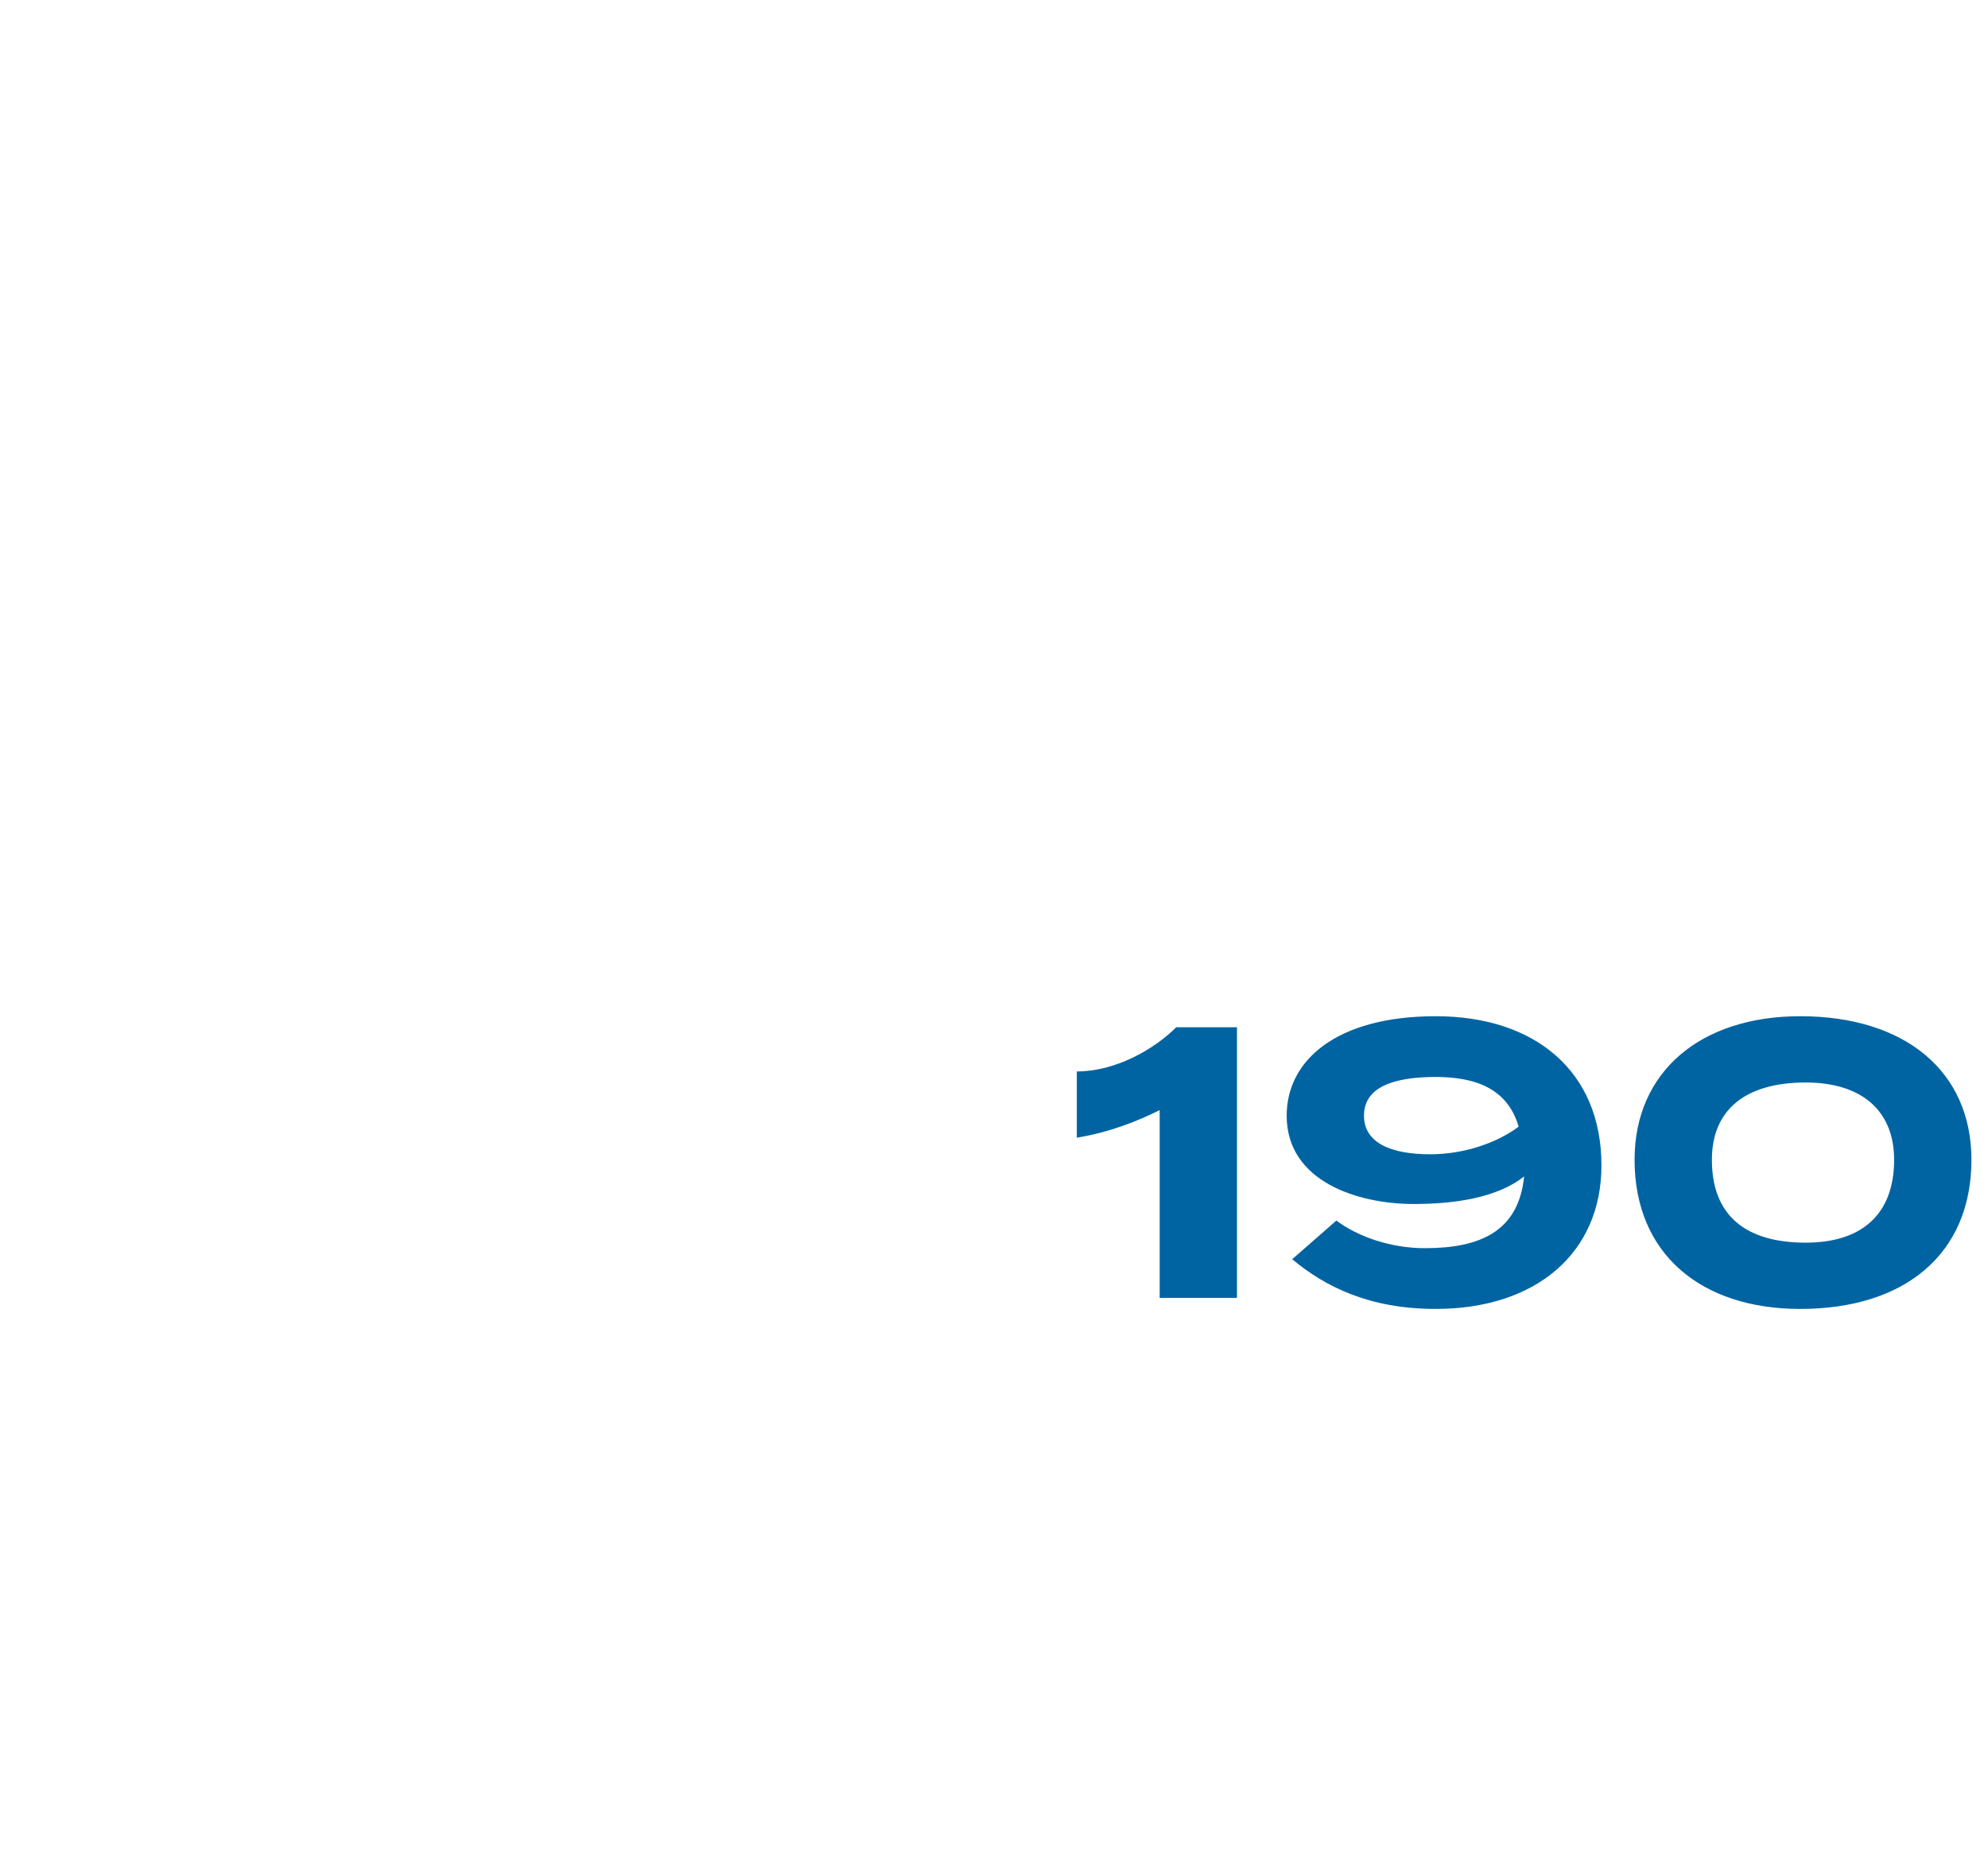 <?xml version="1.0" standalone="no"?><!DOCTYPE svg PUBLIC "-//W3C//DTD SVG 1.1//EN" "http://www.w3.org/Graphics/SVG/1.1/DTD/svg11.dtd"><svg xmlns="http://www.w3.org/2000/svg" version="1.1" width="36px" height="33.7px" viewBox="0 -1 36 33.7" style="top:-1px"><desc>190</desc><defs/><g id="Polygon94535"><path d="m21 19.1c-.4.2-.9.4-1.5.5v-1.2c.7 0 1.4-.4 1.8-.8h1.1v4.9H21v-3.4zm8 1c0 1.6-1.2 2.6-3 2.6c-1.2 0-2-.4-2.6-.9l.8-.7c.4.3 1 .5 1.6.5c1 0 1.7-.3 1.8-1.3c-.5.4-1.3.5-2 .5c-1 0-2.3-.4-2.3-1.6c0-1 .9-1.8 2.7-1.8c1.8 0 3 1 3 2.7zm-3.1-.2c.6 0 1.2-.2 1.6-.5c-.2-.7-.8-.9-1.5-.9c-.8 0-1.3.2-1.3.7c0 .5.5.7 1.2.7zm3.7.1c0-1.6 1.2-2.6 3-2.6c1.9 0 3.1 1 3.1 2.6c0 1.7-1.2 2.7-3.1 2.7c-1.8 0-3-1-3-2.7zm4.7 0c0-.9-.6-1.4-1.6-1.4c-1.1 0-1.7.5-1.7 1.4c0 1 .6 1.5 1.7 1.5c1 0 1.6-.5 1.6-1.5z" stroke="none" fill="#0064a2"/></g></svg>